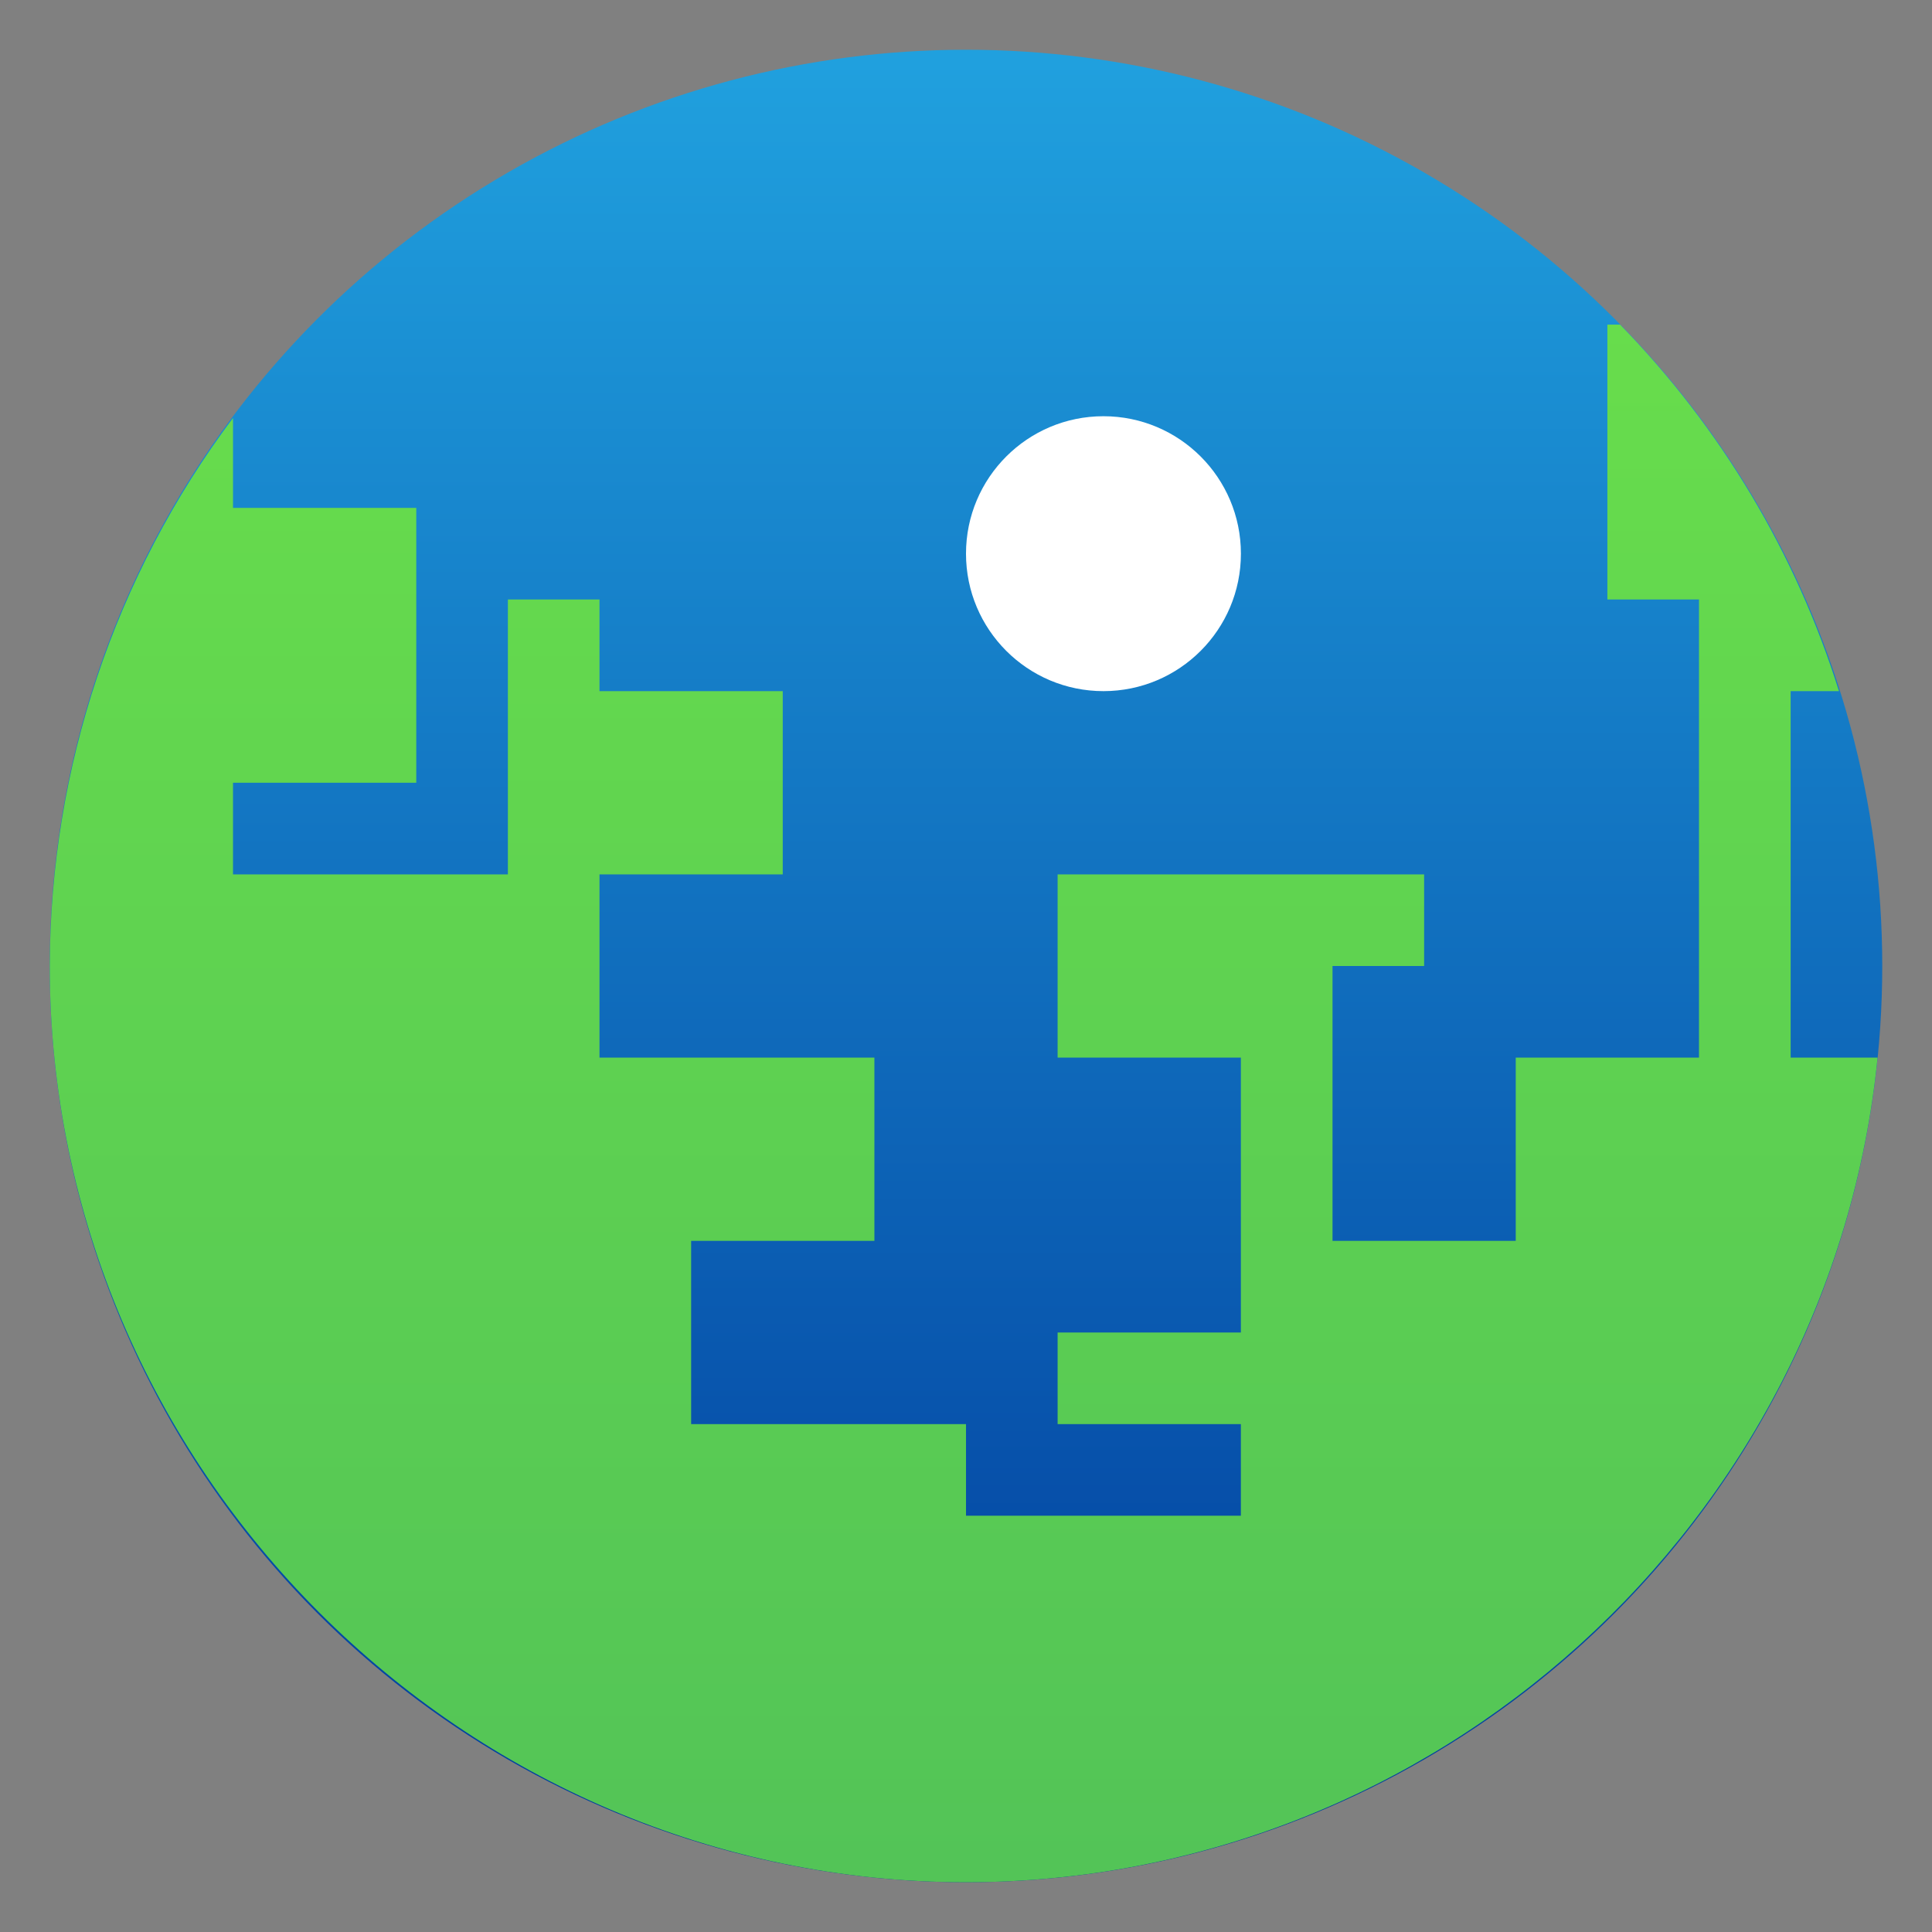 <svg clip-rule="evenodd" fill-rule="evenodd" stroke-linejoin="round" stroke-miterlimit="2" viewBox="0 0 48 48" xmlns="http://www.w3.org/2000/svg">
 <rect x="0" y="0" width="48" height="48" fill="#808080" stroke="none"/>
 <linearGradient id="a" x2="1" gradientTransform="matrix(0 -45.529 45.529 0 210.898 46.765)" gradientUnits="userSpaceOnUse">
  <stop stop-color="#003b9c" offset="0"/>
  <stop stop-color="#20a0de" offset="1"/>
 </linearGradient>
 <linearGradient id="b" x2="1" gradientTransform="matrix(-.425 -45.523 45.523 -.425 23.942 46.764)" gradientUnits="userSpaceOnUse">
  <stop stop-color="#53c457" offset="0"/>
  <stop stop-color="#6be14a" offset="1"/>
 </linearGradient>
 <circle cx="24" cy="24" r="22.764" fill="url(#a)"/>
 <path d="m39.935 8.065v6.829h2.276v11.382h-4.553v4.553h-4.552v-6.829h2.276v-2.276h-9.106v4.552h4.553v6.83h-4.553v2.276h4.553v2.276h-6.829v-2.276h-6.829v-4.553h4.553v-4.553h-6.83v-4.552h4.553v-4.553h-4.553v-2.277h-2.276v6.83h-6.829v-2.277h4.553v-6.829h-4.553v-2.232c-2.946 3.928-4.543 8.705-4.553 13.614 0 12.488 10.276 22.764 22.764 22.764 11.631-.001 21.485-8.915 22.648-20.488h-2.16v-9.105h1.2c-1.07-3.421-2.934-6.541-5.438-9.106h-.315z" fill="url(#b)" fill-rule="nonzero"/>
 <circle cx="27.415" cy="13.756" r="3.415" fill="#fff"/>
</svg>
